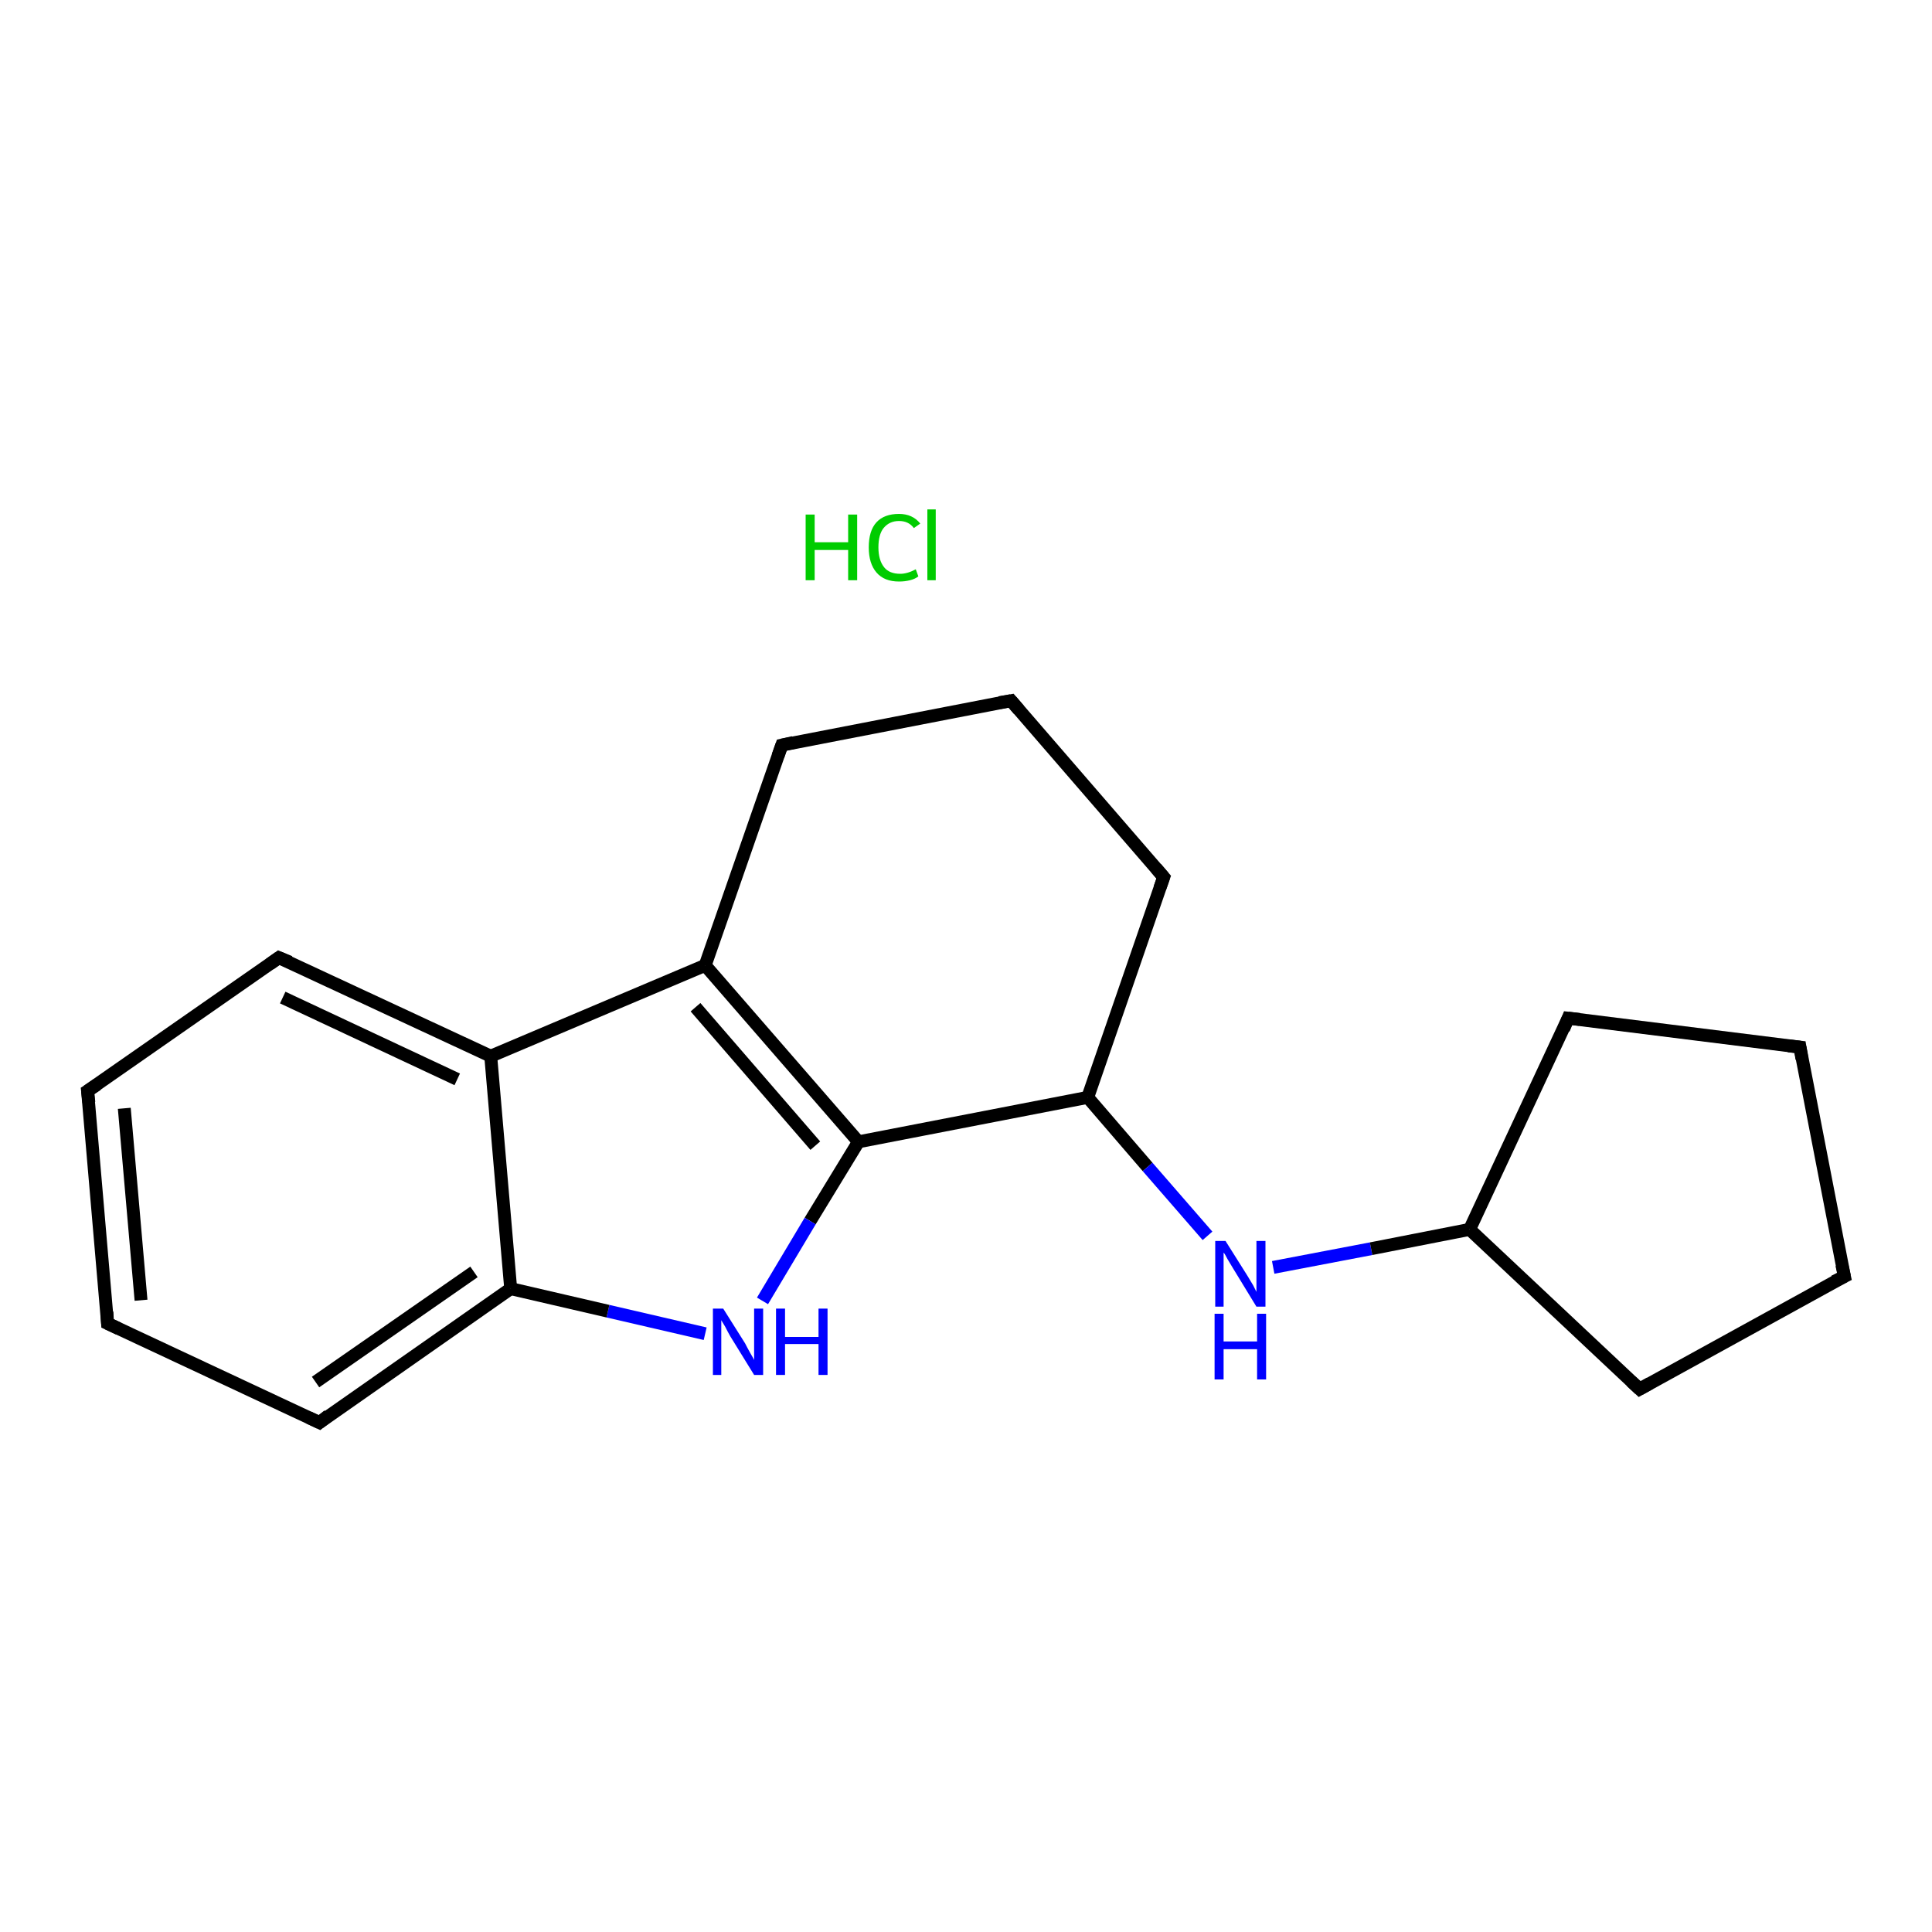 <?xml version='1.0' encoding='iso-8859-1'?>
<svg version='1.1' baseProfile='full'
              xmlns='http://www.w3.org/2000/svg'
                      xmlns:rdkit='http://www.rdkit.org/xml'
                      xmlns:xlink='http://www.w3.org/1999/xlink'
                  xml:space='preserve'
width='300px' height='300px' viewBox='0 0 300 300'>
<!-- END OF HEADER -->
<rect style='opacity:1.0;fill:#FFFFFF;stroke:none' width='300.0' height='300.0' x='0.0' y='0.0'> </rect>
<path class='bond-0 atom-1 atom-2' d='M 16.7,205.5 L 13.6,169.4' style='fill:none;fill-rule:evenodd;stroke:#000000;stroke-width:2.0px;stroke-linecap:butt;stroke-linejoin:miter;stroke-opacity:1' />
<path class='bond-0 atom-1 atom-2' d='M 21.9,201.9 L 19.3,172.1' style='fill:none;fill-rule:evenodd;stroke:#000000;stroke-width:2.0px;stroke-linecap:butt;stroke-linejoin:miter;stroke-opacity:1' />
<path class='bond-1 atom-2 atom-3' d='M 13.6,169.4 L 43.3,148.7' style='fill:none;fill-rule:evenodd;stroke:#000000;stroke-width:2.0px;stroke-linecap:butt;stroke-linejoin:miter;stroke-opacity:1' />
<path class='bond-2 atom-3 atom-4' d='M 43.3,148.7 L 76.2,164.0' style='fill:none;fill-rule:evenodd;stroke:#000000;stroke-width:2.0px;stroke-linecap:butt;stroke-linejoin:miter;stroke-opacity:1' />
<path class='bond-2 atom-3 atom-4' d='M 43.9,154.9 L 71.0,167.6' style='fill:none;fill-rule:evenodd;stroke:#000000;stroke-width:2.0px;stroke-linecap:butt;stroke-linejoin:miter;stroke-opacity:1' />
<path class='bond-3 atom-4 atom-5' d='M 76.2,164.0 L 109.5,149.9' style='fill:none;fill-rule:evenodd;stroke:#000000;stroke-width:2.0px;stroke-linecap:butt;stroke-linejoin:miter;stroke-opacity:1' />
<path class='bond-4 atom-5 atom-6' d='M 109.5,149.9 L 133.3,177.3' style='fill:none;fill-rule:evenodd;stroke:#000000;stroke-width:2.0px;stroke-linecap:butt;stroke-linejoin:miter;stroke-opacity:1' />
<path class='bond-4 atom-5 atom-6' d='M 108.0,156.4 L 126.6,177.9' style='fill:none;fill-rule:evenodd;stroke:#000000;stroke-width:2.0px;stroke-linecap:butt;stroke-linejoin:miter;stroke-opacity:1' />
<path class='bond-5 atom-6 atom-7' d='M 133.3,177.3 L 125.8,189.6' style='fill:none;fill-rule:evenodd;stroke:#000000;stroke-width:2.0px;stroke-linecap:butt;stroke-linejoin:miter;stroke-opacity:1' />
<path class='bond-5 atom-6 atom-7' d='M 125.8,189.6 L 118.4,202.0' style='fill:none;fill-rule:evenodd;stroke:#0000FF;stroke-width:2.0px;stroke-linecap:butt;stroke-linejoin:miter;stroke-opacity:1' />
<path class='bond-6 atom-7 atom-8' d='M 109.5,207.1 L 94.4,203.6' style='fill:none;fill-rule:evenodd;stroke:#0000FF;stroke-width:2.0px;stroke-linecap:butt;stroke-linejoin:miter;stroke-opacity:1' />
<path class='bond-6 atom-7 atom-8' d='M 94.4,203.6 L 79.3,200.1' style='fill:none;fill-rule:evenodd;stroke:#000000;stroke-width:2.0px;stroke-linecap:butt;stroke-linejoin:miter;stroke-opacity:1' />
<path class='bond-7 atom-8 atom-9' d='M 79.3,200.1 L 49.6,220.9' style='fill:none;fill-rule:evenodd;stroke:#000000;stroke-width:2.0px;stroke-linecap:butt;stroke-linejoin:miter;stroke-opacity:1' />
<path class='bond-7 atom-8 atom-9' d='M 73.6,197.5 L 49.0,214.6' style='fill:none;fill-rule:evenodd;stroke:#000000;stroke-width:2.0px;stroke-linecap:butt;stroke-linejoin:miter;stroke-opacity:1' />
<path class='bond-8 atom-6 atom-10' d='M 133.3,177.3 L 168.9,170.4' style='fill:none;fill-rule:evenodd;stroke:#000000;stroke-width:2.0px;stroke-linecap:butt;stroke-linejoin:miter;stroke-opacity:1' />
<path class='bond-9 atom-10 atom-11' d='M 168.9,170.4 L 178.2,181.2' style='fill:none;fill-rule:evenodd;stroke:#000000;stroke-width:2.0px;stroke-linecap:butt;stroke-linejoin:miter;stroke-opacity:1' />
<path class='bond-9 atom-10 atom-11' d='M 178.2,181.2 L 187.5,191.9' style='fill:none;fill-rule:evenodd;stroke:#0000FF;stroke-width:2.0px;stroke-linecap:butt;stroke-linejoin:miter;stroke-opacity:1' />
<path class='bond-10 atom-11 atom-12' d='M 197.7,196.8 L 212.9,193.9' style='fill:none;fill-rule:evenodd;stroke:#0000FF;stroke-width:2.0px;stroke-linecap:butt;stroke-linejoin:miter;stroke-opacity:1' />
<path class='bond-10 atom-11 atom-12' d='M 212.9,193.9 L 228.2,190.9' style='fill:none;fill-rule:evenodd;stroke:#000000;stroke-width:2.0px;stroke-linecap:butt;stroke-linejoin:miter;stroke-opacity:1' />
<path class='bond-11 atom-12 atom-13' d='M 228.2,190.9 L 243.5,158.1' style='fill:none;fill-rule:evenodd;stroke:#000000;stroke-width:2.0px;stroke-linecap:butt;stroke-linejoin:miter;stroke-opacity:1' />
<path class='bond-12 atom-13 atom-14' d='M 243.5,158.1 L 279.5,162.6' style='fill:none;fill-rule:evenodd;stroke:#000000;stroke-width:2.0px;stroke-linecap:butt;stroke-linejoin:miter;stroke-opacity:1' />
<path class='bond-13 atom-14 atom-15' d='M 279.5,162.6 L 286.4,198.2' style='fill:none;fill-rule:evenodd;stroke:#000000;stroke-width:2.0px;stroke-linecap:butt;stroke-linejoin:miter;stroke-opacity:1' />
<path class='bond-14 atom-15 atom-16' d='M 286.4,198.2 L 254.6,215.7' style='fill:none;fill-rule:evenodd;stroke:#000000;stroke-width:2.0px;stroke-linecap:butt;stroke-linejoin:miter;stroke-opacity:1' />
<path class='bond-15 atom-10 atom-17' d='M 168.9,170.4 L 180.7,136.2' style='fill:none;fill-rule:evenodd;stroke:#000000;stroke-width:2.0px;stroke-linecap:butt;stroke-linejoin:miter;stroke-opacity:1' />
<path class='bond-16 atom-17 atom-18' d='M 180.7,136.2 L 157.0,108.8' style='fill:none;fill-rule:evenodd;stroke:#000000;stroke-width:2.0px;stroke-linecap:butt;stroke-linejoin:miter;stroke-opacity:1' />
<path class='bond-17 atom-18 atom-19' d='M 157.0,108.8 L 121.4,115.7' style='fill:none;fill-rule:evenodd;stroke:#000000;stroke-width:2.0px;stroke-linecap:butt;stroke-linejoin:miter;stroke-opacity:1' />
<path class='bond-18 atom-9 atom-1' d='M 49.6,220.9 L 16.7,205.5' style='fill:none;fill-rule:evenodd;stroke:#000000;stroke-width:2.0px;stroke-linecap:butt;stroke-linejoin:miter;stroke-opacity:1' />
<path class='bond-19 atom-16 atom-12' d='M 254.6,215.7 L 228.2,190.9' style='fill:none;fill-rule:evenodd;stroke:#000000;stroke-width:2.0px;stroke-linecap:butt;stroke-linejoin:miter;stroke-opacity:1' />
<path class='bond-20 atom-8 atom-4' d='M 79.3,200.1 L 76.2,164.0' style='fill:none;fill-rule:evenodd;stroke:#000000;stroke-width:2.0px;stroke-linecap:butt;stroke-linejoin:miter;stroke-opacity:1' />
<path class='bond-21 atom-19 atom-5' d='M 121.4,115.7 L 109.5,149.9' style='fill:none;fill-rule:evenodd;stroke:#000000;stroke-width:2.0px;stroke-linecap:butt;stroke-linejoin:miter;stroke-opacity:1' />
<path d='M 16.6,203.7 L 16.7,205.5 L 18.4,206.3' style='fill:none;stroke:#000000;stroke-width:2.0px;stroke-linecap:butt;stroke-linejoin:miter;stroke-opacity:1;' />
<path d='M 13.8,171.2 L 13.6,169.4 L 15.1,168.4' style='fill:none;stroke:#000000;stroke-width:2.0px;stroke-linecap:butt;stroke-linejoin:miter;stroke-opacity:1;' />
<path d='M 41.9,149.7 L 43.3,148.7 L 45.0,149.4' style='fill:none;stroke:#000000;stroke-width:2.0px;stroke-linecap:butt;stroke-linejoin:miter;stroke-opacity:1;' />
<path d='M 51.0,219.8 L 49.6,220.9 L 47.9,220.1' style='fill:none;stroke:#000000;stroke-width:2.0px;stroke-linecap:butt;stroke-linejoin:miter;stroke-opacity:1;' />
<path d='M 242.8,159.8 L 243.5,158.1 L 245.3,158.3' style='fill:none;stroke:#000000;stroke-width:2.0px;stroke-linecap:butt;stroke-linejoin:miter;stroke-opacity:1;' />
<path d='M 277.7,162.4 L 279.5,162.6 L 279.8,164.4' style='fill:none;stroke:#000000;stroke-width:2.0px;stroke-linecap:butt;stroke-linejoin:miter;stroke-opacity:1;' />
<path d='M 286.0,196.4 L 286.4,198.2 L 284.8,199.0' style='fill:none;stroke:#000000;stroke-width:2.0px;stroke-linecap:butt;stroke-linejoin:miter;stroke-opacity:1;' />
<path d='M 256.2,214.8 L 254.6,215.7 L 253.3,214.5' style='fill:none;stroke:#000000;stroke-width:2.0px;stroke-linecap:butt;stroke-linejoin:miter;stroke-opacity:1;' />
<path d='M 180.1,137.9 L 180.7,136.2 L 179.5,134.8' style='fill:none;stroke:#000000;stroke-width:2.0px;stroke-linecap:butt;stroke-linejoin:miter;stroke-opacity:1;' />
<path d='M 158.2,110.2 L 157.0,108.8 L 155.2,109.1' style='fill:none;stroke:#000000;stroke-width:2.0px;stroke-linecap:butt;stroke-linejoin:miter;stroke-opacity:1;' />
<path d='M 123.2,115.3 L 121.4,115.7 L 120.8,117.4' style='fill:none;stroke:#000000;stroke-width:2.0px;stroke-linecap:butt;stroke-linejoin:miter;stroke-opacity:1;' />
<path class='atom-0' d='M 125.1 79.9
L 126.5 79.9
L 126.5 84.2
L 131.7 84.2
L 131.7 79.9
L 133.1 79.9
L 133.1 90.1
L 131.7 90.1
L 131.7 85.4
L 126.5 85.4
L 126.5 90.1
L 125.1 90.1
L 125.1 79.9
' fill='#00CC00'/>
<path class='atom-0' d='M 134.9 85.0
Q 134.9 82.4, 136.1 81.1
Q 137.3 79.8, 139.6 79.8
Q 141.7 79.8, 142.9 81.3
L 141.9 82.0
Q 141.1 80.9, 139.6 80.9
Q 138.1 80.9, 137.2 82.0
Q 136.4 83.0, 136.4 85.0
Q 136.4 87.0, 137.3 88.1
Q 138.1 89.1, 139.8 89.1
Q 140.9 89.1, 142.2 88.4
L 142.6 89.5
Q 142.1 89.9, 141.3 90.1
Q 140.5 90.3, 139.6 90.3
Q 137.3 90.3, 136.1 88.9
Q 134.9 87.5, 134.9 85.0
' fill='#00CC00'/>
<path class='atom-0' d='M 144.0 79.1
L 145.3 79.1
L 145.3 90.1
L 144.0 90.1
L 144.0 79.1
' fill='#00CC00'/>
<path class='atom-7' d='M 112.3 203.2
L 115.7 208.6
Q 116.0 209.2, 116.5 210.1
Q 117.1 211.1, 117.1 211.2
L 117.1 203.2
L 118.5 203.2
L 118.5 213.5
L 117.1 213.5
L 113.4 207.5
Q 113.0 206.8, 112.6 206.0
Q 112.1 205.2, 112.0 205.0
L 112.0 213.5
L 110.7 213.5
L 110.7 203.2
L 112.3 203.2
' fill='#0000FF'/>
<path class='atom-7' d='M 120.5 203.2
L 121.9 203.2
L 121.9 207.6
L 127.1 207.6
L 127.1 203.2
L 128.5 203.2
L 128.5 213.5
L 127.1 213.5
L 127.1 208.7
L 121.9 208.7
L 121.9 213.5
L 120.5 213.5
L 120.5 203.2
' fill='#0000FF'/>
<path class='atom-11' d='M 190.3 192.7
L 193.7 198.1
Q 194.0 198.6, 194.6 199.6
Q 195.1 200.6, 195.1 200.6
L 195.1 192.7
L 196.5 192.7
L 196.5 202.9
L 195.1 202.9
L 191.5 197.0
Q 191.1 196.3, 190.6 195.5
Q 190.2 194.7, 190.0 194.5
L 190.0 202.9
L 188.7 202.9
L 188.7 192.7
L 190.3 192.7
' fill='#0000FF'/>
<path class='atom-11' d='M 188.6 204.0
L 190.0 204.0
L 190.0 208.3
L 195.2 208.3
L 195.2 204.0
L 196.6 204.0
L 196.6 214.2
L 195.2 214.2
L 195.2 209.5
L 190.0 209.5
L 190.0 214.2
L 188.6 214.2
L 188.6 204.0
' fill='#0000FF'/>
</svg>
